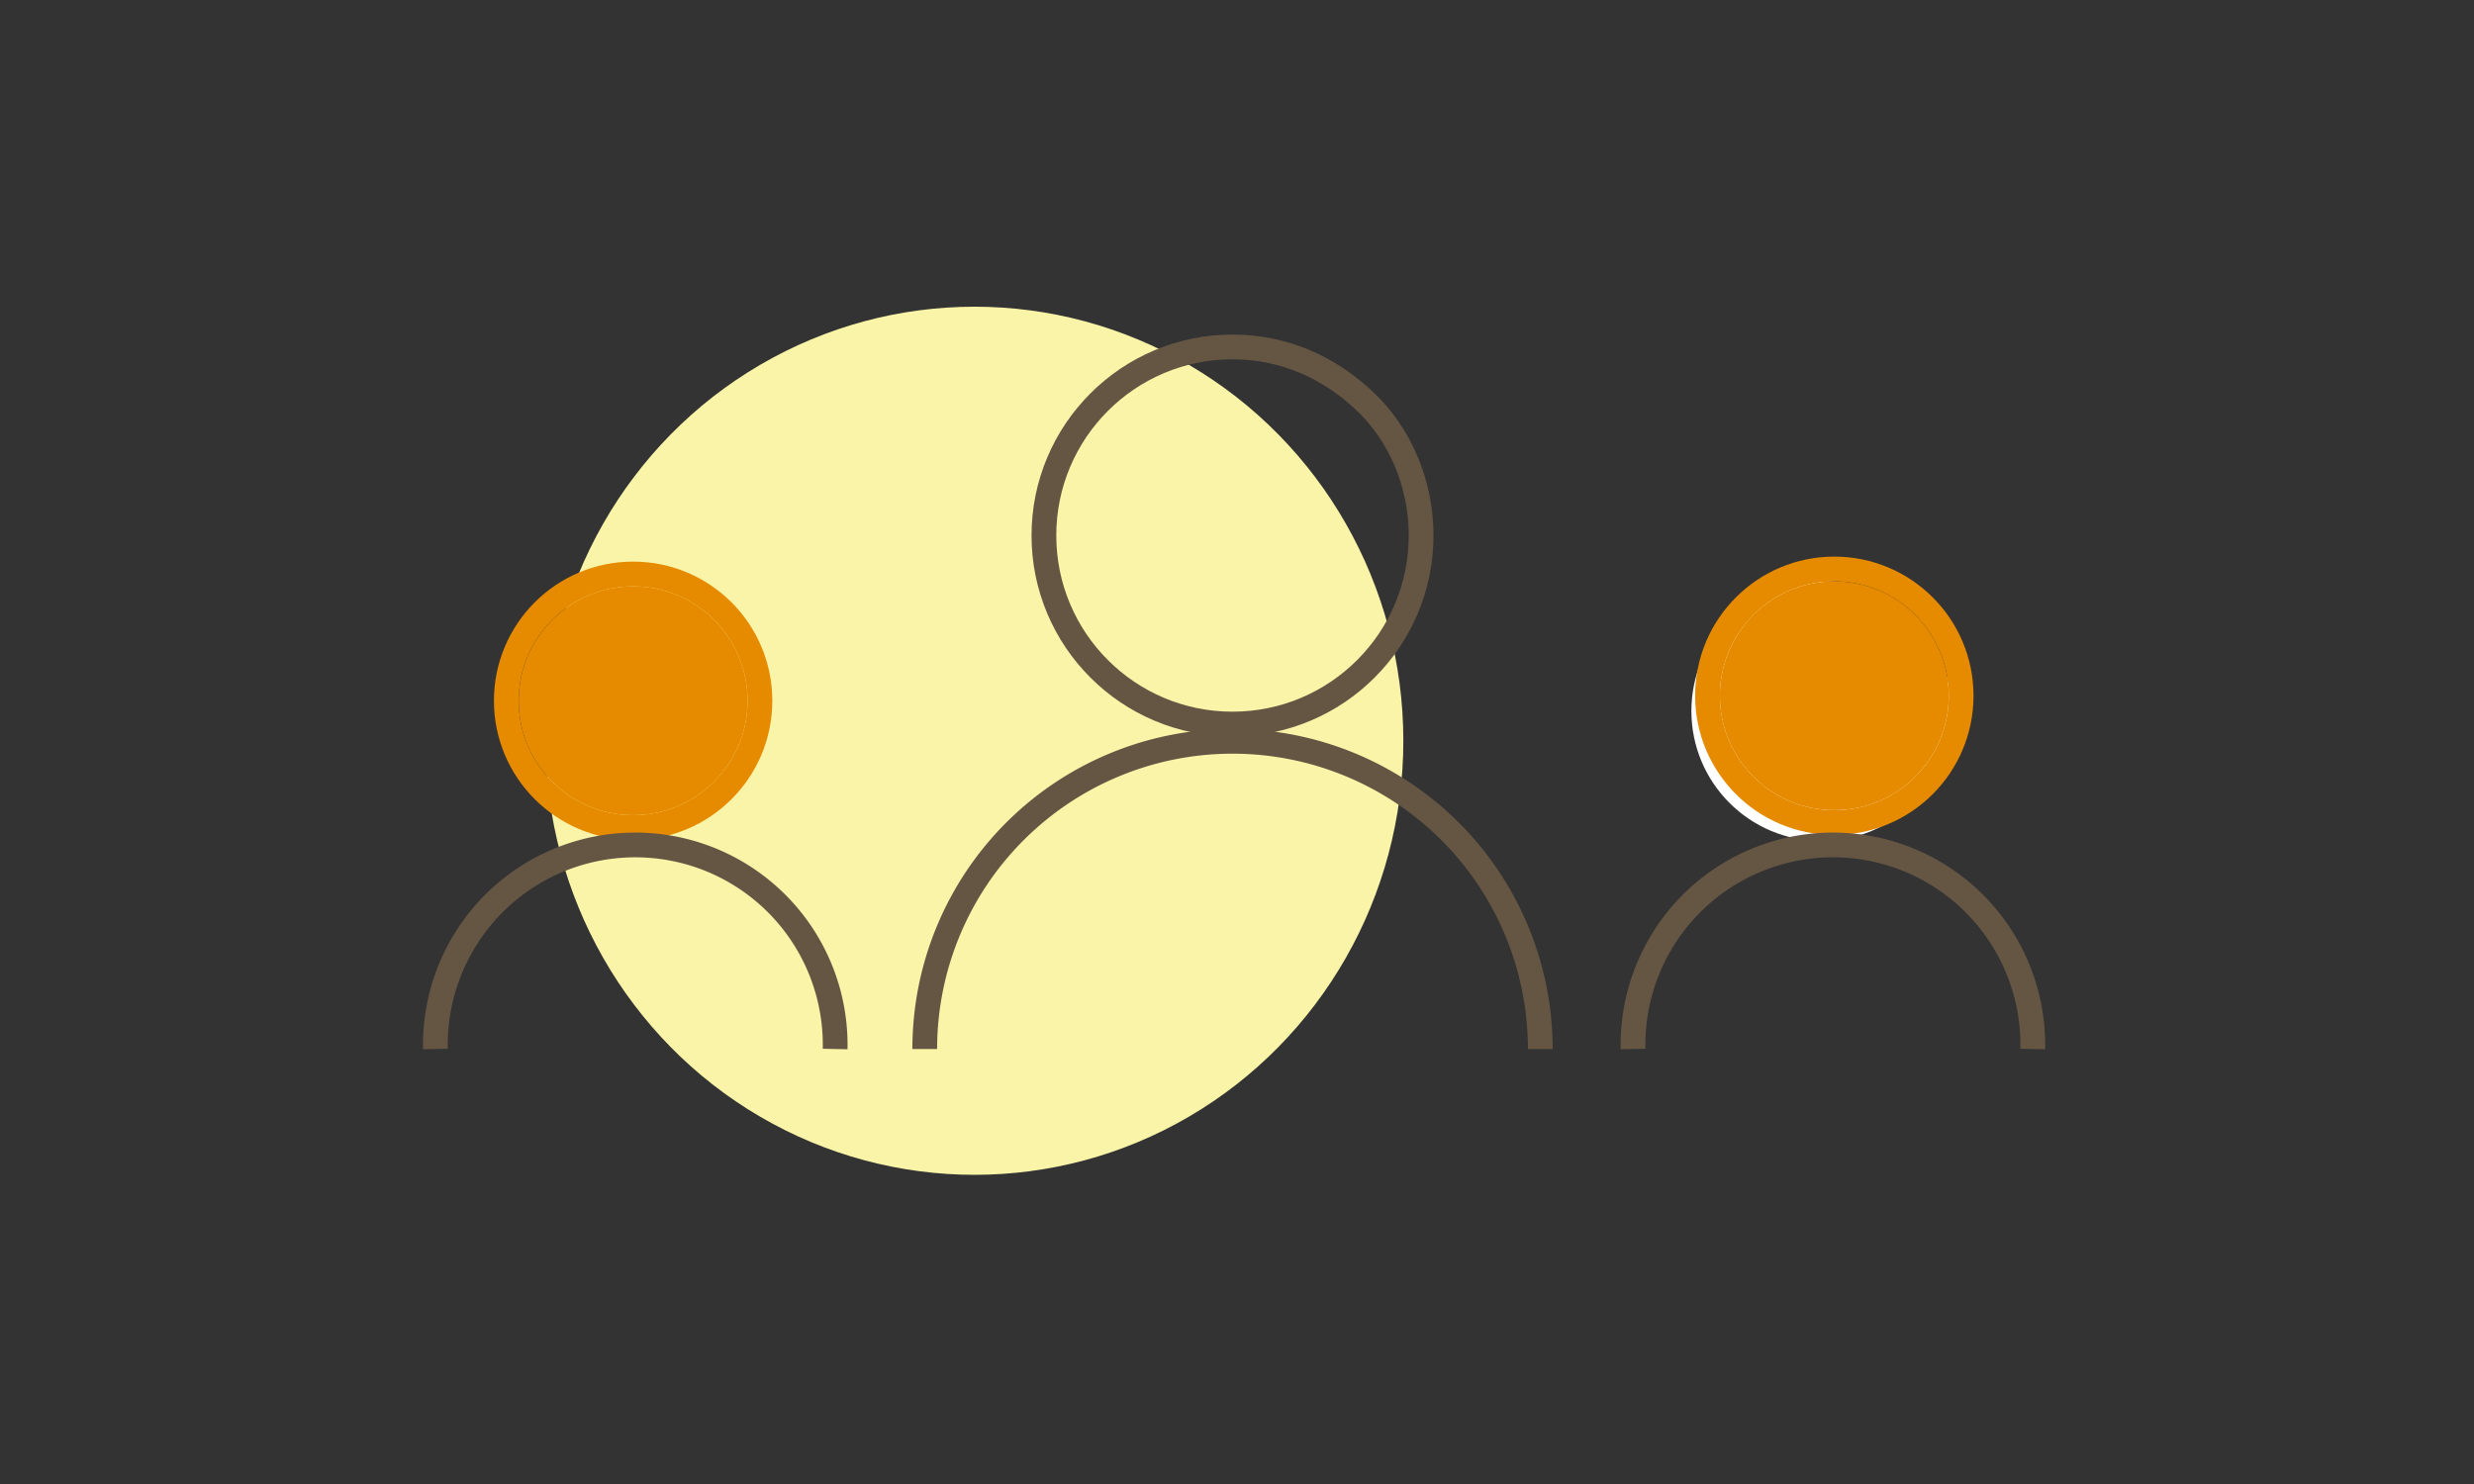 <svg xmlns="http://www.w3.org/2000/svg" width="250" height="150" viewBox="0 0 250 150">
  <rect x="0" y="0" width="250" height="150" fill="#333333" stroke="none"/>
  <g id="icon_trouble06" transform="translate(-1315 -1431)">
    <rect id="sq" width="250" height="150" transform="translate(1315 1431)" fill="#fff" opacity="0"/>
    <ellipse id="circle" cx="43.333" cy="43.875" rx="43.333" ry="43.875" transform="translate(1370.143 1462)" fill="#f9f4a7"/>
    <g id="Ellipse_2" data-name="Ellipse 2" transform="translate(1421.738 1467.318)" fill="rgba(60,191,219,0)">
      <path d="M 17.808 36.867 C 15.236 36.867 12.74 36.363 10.39 35.369 C 8.12 34.409 6.082 33.035 4.332 31.285 C 2.582 29.535 1.208 27.497 0.248 25.227 C -0.746 22.877 -1.25 20.381 -1.25 17.808 C -1.25 15.236 -0.746 12.74 0.248 10.39 C 1.208 8.12 2.582 6.082 4.332 4.332 C 6.082 2.582 8.12 1.208 10.39 0.248 C 12.74 -0.746 15.236 -1.25 17.808 -1.25 C 22.809 -1.25 27.463 0.674 31.265 4.313 C 32.951 5.92 34.355 7.967 35.321 10.23 C 36.347 12.631 36.867 15.181 36.867 17.808 C 36.867 20.381 36.363 22.877 35.369 25.227 C 34.409 27.497 33.035 29.535 31.285 31.285 C 29.535 33.035 27.497 34.409 25.227 35.369 C 22.877 36.363 20.381 36.867 17.808 36.867 Z" stroke="none"/>
      <path d="M 17.808 3.814697265625e-06 C 7.973 3.814697265625e-06 0 7.973 0 17.808 C 0 27.644 7.973 35.617 17.808 35.617 C 27.644 35.617 35.617 27.644 35.617 17.808 C 35.617 12.743 33.502 8.172 30.401 5.216 C 26.911 1.875 22.578 3.814697265625e-06 17.808 3.814697265625e-06 M 17.808 -2.5 C 23.138 -2.5 28.09 -0.456 32.129 3.41 C 33.938 5.134 35.439 7.323 36.471 9.739 C 37.563 12.296 38.117 15.011 38.117 17.808 C 38.117 20.549 37.579 23.209 36.52 25.714 C 35.497 28.133 34.033 30.304 32.169 32.169 C 30.304 34.033 28.133 35.497 25.714 36.52 C 23.209 37.579 20.549 38.117 17.808 38.117 C 15.068 38.117 12.408 37.579 9.903 36.52 C 7.484 35.497 5.312 34.033 3.448 32.169 C 1.584 30.304 0.12 28.133 -0.903 25.714 C -1.963 23.209 -2.5 20.549 -2.5 17.808 C -2.5 15.068 -1.963 12.408 -0.903 9.903 C 0.12 7.484 1.584 5.312 3.448 3.448 C 5.312 1.584 7.484 0.12 9.903 -0.903 C 12.408 -1.963 15.068 -2.5 17.808 -2.5 Z" stroke="none" fill="#655644"/>
    </g>
    <path id="Ellipse_3" data-name="Ellipse 3" d="M3,64.1a31.1,31.1,0,1,1,62.2,0" transform="translate(1405.447 1472.93)" fill="rgba(60,191,219,0)" stroke="#655644" stroke-linejoin="round" stroke-width="2.5"/>
    <ellipse id="circle-2" data-name="circle" cx="13.142" cy="13.142" rx="13.142" ry="13.142" transform="translate(1485.916 1489.722)" fill="#fff"/>
    <g id="Ellipse_2-2" data-name="Ellipse 2" transform="translate(1488.795 1489.761)" fill="#e68a00" stroke="#e68a00" stroke-linejoin="round" stroke-width="2.5">
      <ellipse cx="11.565" cy="11.565" rx="11.565" ry="11.565" stroke="none"/>
      <ellipse cx="11.565" cy="11.565" rx="12.815" ry="12.815" fill="none"/>
    </g>
    <path id="Ellipse_3-2" data-name="Ellipse 3" d="M3,53.2a20.2,20.2,0,1,1,40.391,0" transform="translate(1477.021 1483.832)" fill="rgba(60,191,219,0)" stroke="#655644" stroke-linejoin="round" stroke-width="2.5"/>
    <g id="Ellipse_2-3" data-name="Ellipse 2" transform="translate(1367.412 1490.267)" fill="#e68a00" stroke="#e68a00" stroke-linejoin="round" stroke-width="2.5">
      <ellipse cx="11.565" cy="11.565" rx="11.565" ry="11.565" stroke="none"/>
      <ellipse cx="11.565" cy="11.565" rx="12.815" ry="12.815" fill="none"/>
    </g>
    <path id="Ellipse_3-3" data-name="Ellipse 3" d="M3,53.2a20.2,20.2,0,1,1,40.391,0" transform="translate(1356 1483.832)" fill="rgba(60,191,219,0)" stroke="#655644" stroke-linejoin="round" stroke-width="2.5"/>
  </g>
</svg>
